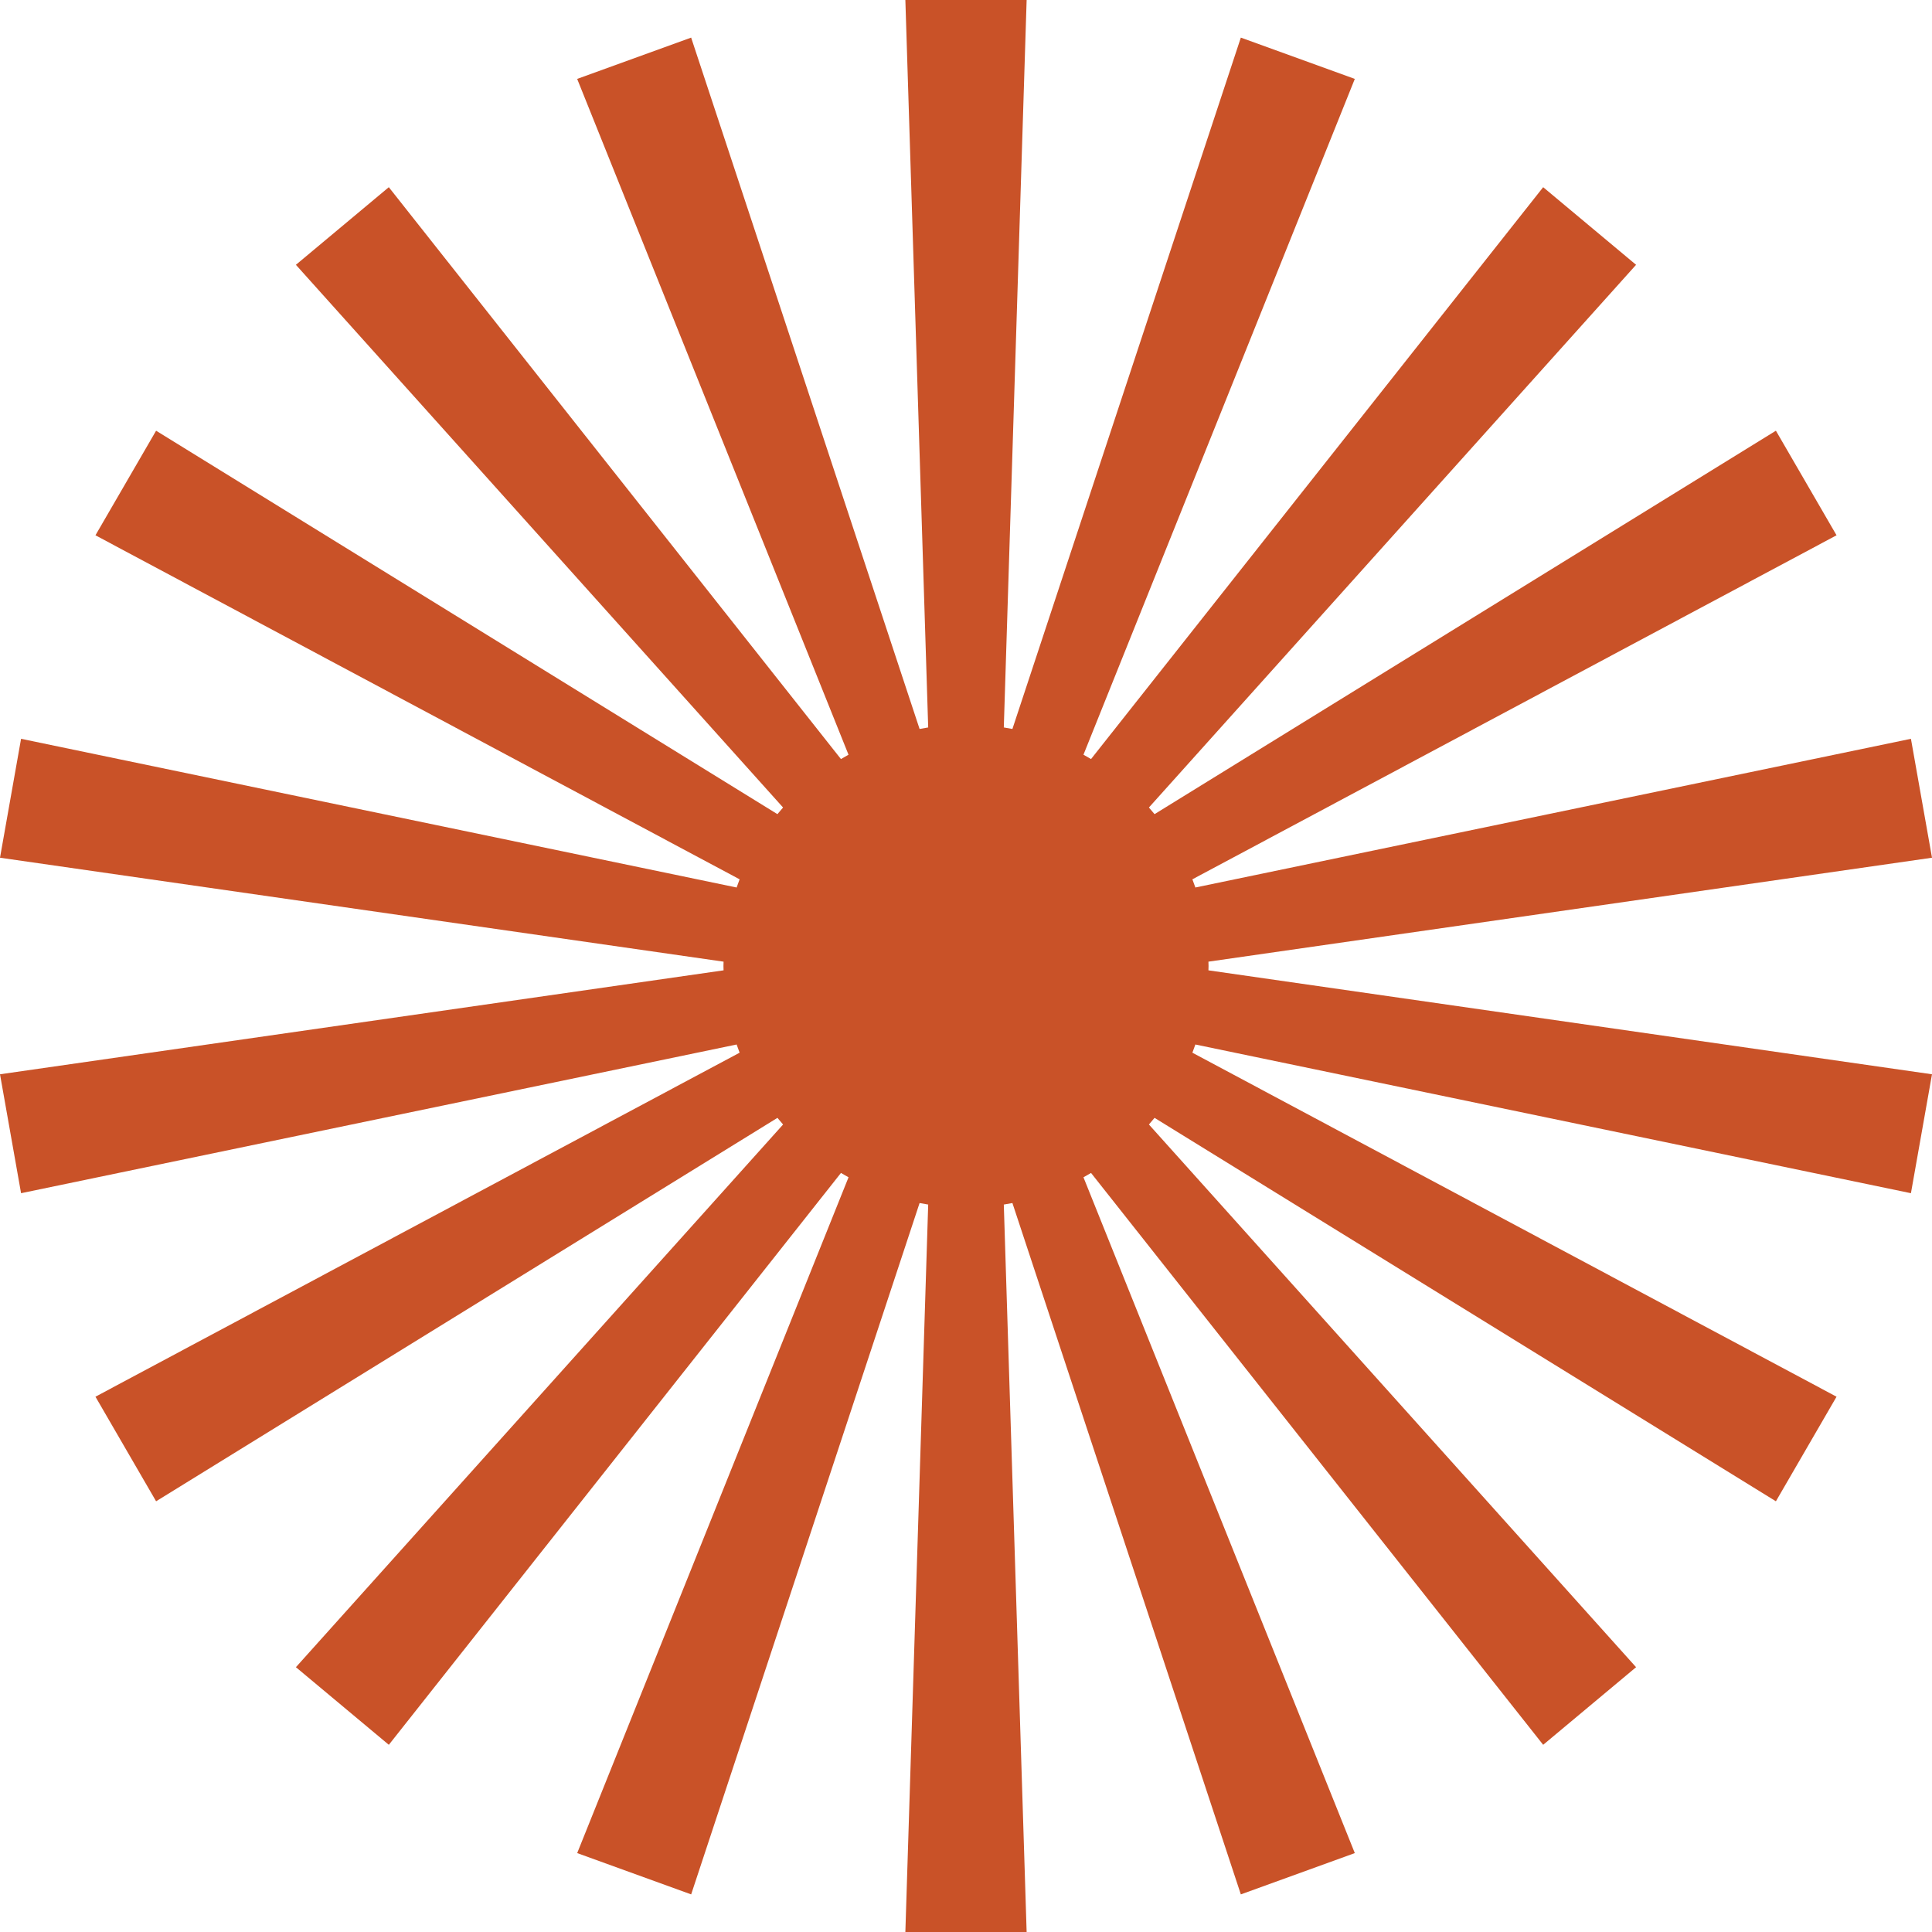 <svg width="267" height="267" viewBox="0 0 267 267" fill="none" xmlns="http://www.w3.org/2000/svg">
<path d="M167.019 133.5C167.019 133.297 167.007 133.1 167.004 132.901L267 118.536L264.089 102.101L165.199 122.652C165.068 122.273 164.931 121.897 164.786 121.521L253.808 73.976L245.428 59.524L159.558 112.514C159.305 112.201 159.043 111.898 158.779 111.596L226.104 36.596L213.264 25.87L150.78 104.9C150.434 104.692 150.085 104.495 149.733 104.301L187.233 10.905L171.482 5.197L139.914 100.743C139.519 100.668 139.123 100.593 138.725 100.532L141.88 0H125.12L128.275 100.532C127.877 100.593 127.481 100.668 127.086 100.743L95.515 5.197L79.764 10.905L117.264 104.301C116.912 104.495 116.56 104.695 116.217 104.9L53.733 25.87L40.893 36.596L108.218 111.596C107.954 111.898 107.692 112.201 107.439 112.514L21.572 59.524L13.192 73.976L102.214 121.521C102.069 121.894 101.932 122.27 101.801 122.652L2.911 102.101L0 118.536L99.996 132.901C99.993 133.1 99.981 133.3 99.981 133.5C99.981 133.7 99.993 133.9 99.996 134.099L0 148.464L2.911 164.899L101.801 144.348C101.932 144.727 102.069 145.106 102.214 145.48L13.192 193.024L21.572 207.476L107.442 154.486C107.695 154.799 107.957 155.102 108.221 155.404L40.895 230.404L53.736 241.13L116.22 162.1C116.566 162.308 116.915 162.505 117.267 162.699L79.767 256.095L95.518 261.803L127.086 166.257C127.481 166.332 127.877 166.407 128.275 166.468L125.12 267H141.88L138.725 166.468C139.123 166.407 139.519 166.332 139.914 166.257L171.482 261.803L187.233 256.095L149.733 162.699C150.085 162.505 150.437 162.305 150.78 162.1L213.264 241.13L226.104 230.404L158.779 155.404C159.043 155.102 159.305 154.799 159.558 154.486L245.428 207.476L253.808 193.024L164.786 145.48C164.931 145.106 165.068 144.73 165.199 144.348L264.089 164.899L267 148.464L167.004 134.099C167.007 133.9 167.019 133.7 167.019 133.5Z" fill="#C95228"/>
</svg>
